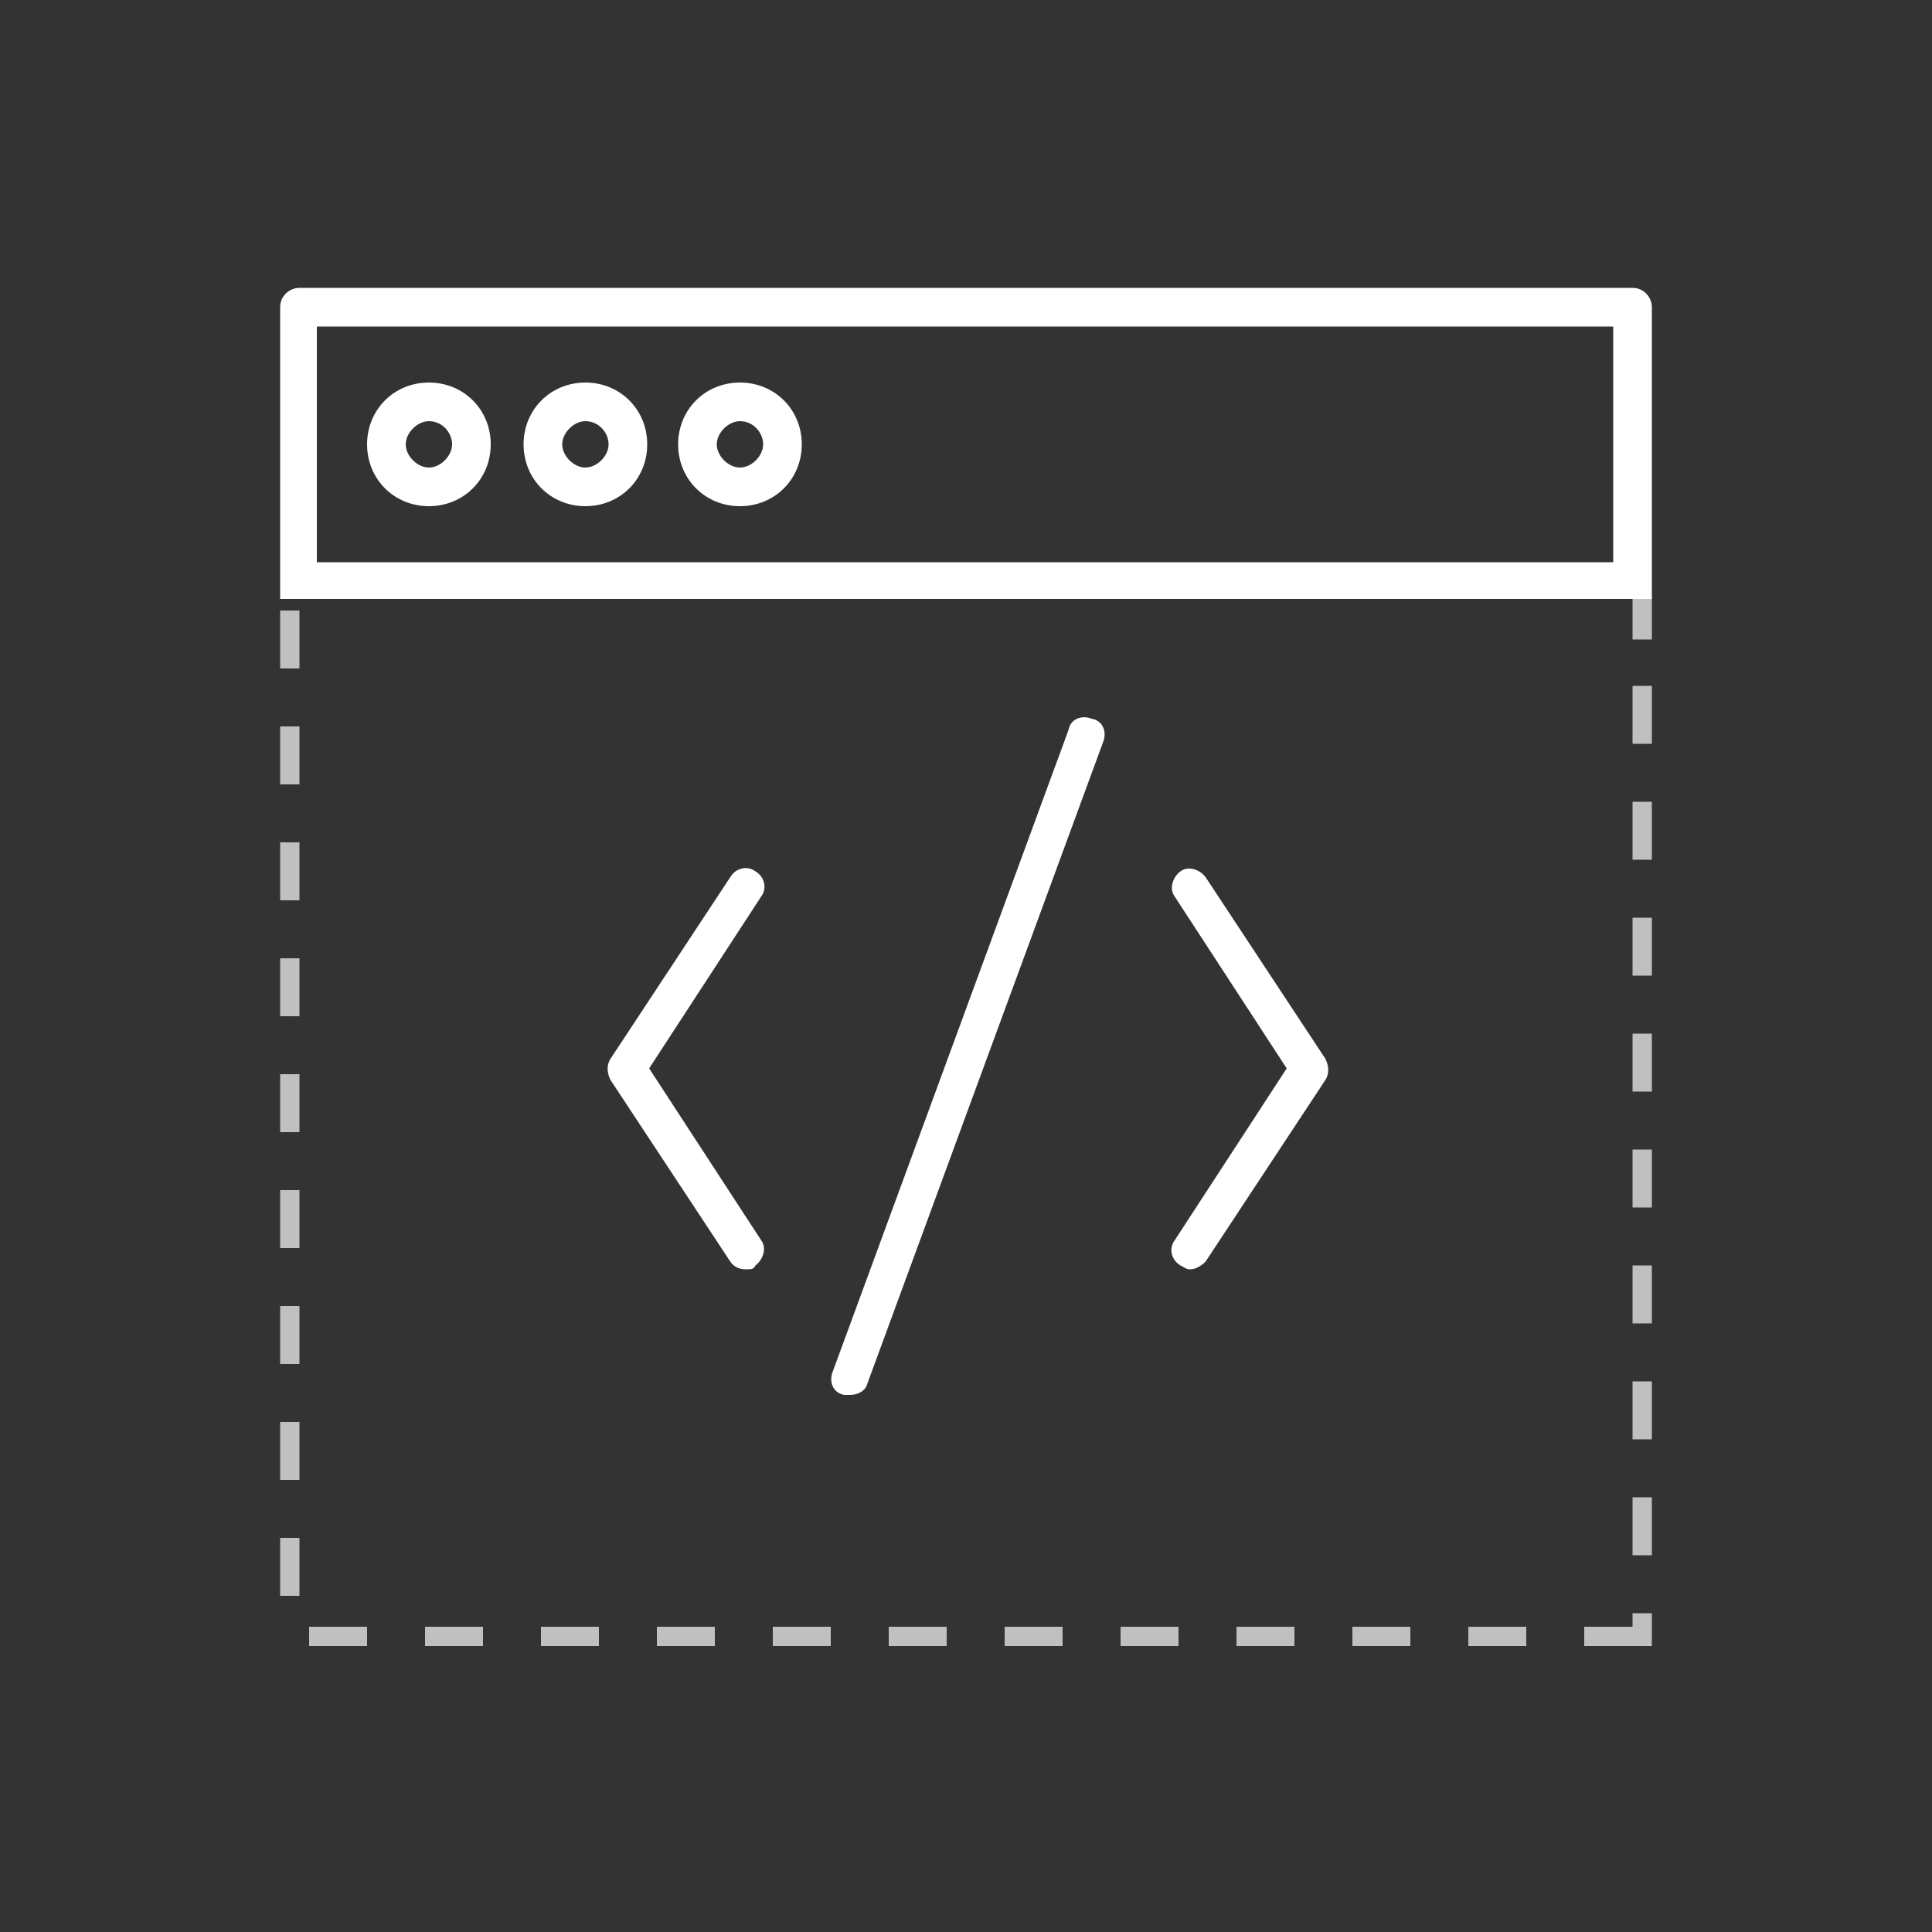 <?xml version="1.0" encoding="UTF-8"?>
<svg xmlns="http://www.w3.org/2000/svg" version="1.1" viewBox="0 0 100 100">
  <rect x="0" y="0" width="100" height="100" fill="#333333" stroke="none"/>
  <defs>
    <style>
      .cls-1 {
        fill: #fff;
      }

      .cls-2 {
        fill: silver;
      }
    </style>
  </defs>
  <!-- Generator: Adobe Illustrator 28.7.2, SVG Export Plug-In . SVG Version: 1.2.0 Build 154)  -->
  <g>
    <g id="Calque_1">
      <g>
        <g>
          <path class="cls-1" d="M22.2,26.2c1.8,0,3.2-1.4,3.2-3.2s-1.4-3.2-3.2-3.2-3.2,1.4-3.2,3.2,1.4,3.2,3.2,3.2ZM22.2,21.8c.7,0,1.2.6,1.2,1.2s-.6,1.2-1.2,1.2-1.2-.6-1.2-1.2.6-1.2,1.2-1.2Z"/>
          <path class="cls-1" d="M30.3,26.2c1.8,0,3.2-1.4,3.2-3.2s-1.4-3.2-3.2-3.2-3.2,1.4-3.2,3.2,1.4,3.2,3.2,3.2ZM30.3,21.8c.7,0,1.2.6,1.2,1.2s-.6,1.2-1.2,1.2-1.2-.6-1.2-1.2.6-1.2,1.2-1.2Z"/>
          <path class="cls-1" d="M38.3,26.2c1.8,0,3.2-1.4,3.2-3.2s-1.4-3.2-3.2-3.2-3.2,1.4-3.2,3.2,1.4,3.2,3.2,3.2ZM38.3,21.8c.7,0,1.2.6,1.2,1.2s-.6,1.2-1.2,1.2-1.2-.6-1.2-1.2.6-1.2,1.2-1.2Z"/>
          <path class="cls-1" d="M39.1,45.1c-.4-.3-1-.2-1.3.3l-6.2,9.4c-.2.3-.2.7,0,1.1l6.2,9.4c.2.3.5.4.8.4s.4,0,.5-.2c.4-.3.6-.9.3-1.3l-5.8-8.9,5.8-8.9c.3-.4.2-1-.3-1.3Z"/>
          <path class="cls-1" d="M62.4,45.4c-.3-.4-.9-.6-1.3-.3-.4.3-.6.9-.3,1.3l5.8,8.9-5.8,8.9c-.3.4-.2,1,.3,1.3.2.1.3.2.5.2.3,0,.6-.2.8-.4l6.2-9.4c.2-.3.2-.7,0-1.1l-6.2-9.4Z"/>
          <path class="cls-1" d="M56.5,37.2c-.5-.2-1.1,0-1.2.6l-12.2,33.2c-.2.5,0,1.1.6,1.2.1,0,.2,0,.3,0,.4,0,.8-.2.9-.6l12.2-33.2c.2-.5,0-1.1-.6-1.2Z"/>
        </g>
        <path class="cls-2" d="M85.5,85.2h-3.5v-1h2.5v-.7h1v1.7ZM79,85.2h-3v-1h3v1ZM73,85.2h-3v-1h3v1ZM67,85.2h-3v-1h3v1ZM61,85.2h-3v-1h3v1ZM55,85.2h-3v-1h3v1ZM49,85.2h-3v-1h3v1ZM43,85.2h-3v-1h3v1ZM37,85.2h-3v-1h3v1ZM31,85.2h-3v-1h3v1ZM25,85.2h-3v-1h3v1ZM19,85.2h-3v-1h3v1ZM15.5,82.6h-1v-3h1v3ZM85.5,80.5h-1v-3h1v3ZM15.5,76.6h-1v-3h1v3ZM85.5,74.5h-1v-3h1v3ZM15.5,70.6h-1v-3h1v3ZM85.5,68.5h-1v-3h1v3ZM15.5,64.6h-1v-3h1v3ZM85.5,62.5h-1v-3h1v3ZM15.5,58.6h-1v-3h1v3ZM85.5,56.5h-1v-3h1v3ZM15.5,52.6h-1v-3h1v3ZM85.5,50.5h-1v-3h1v3ZM15.5,46.6h-1v-3h1v3ZM85.5,44.5h-1v-3h1v3ZM15.5,40.6h-1v-3h1v3ZM85.5,38.5h-1v-3h1v3ZM85.5,33.1h-1v-2.2h1v2.2ZM15.5,34.6h-1v-3h1v3Z"/>
        <path class="cls-1" d="M83.6,31h1.9v-15.1c0-.5-.4-1-1-1H15.5c-.5,0-1,.4-1,1v15.1h69.1ZM16.4,16.9h67.1v12.2H16.4v-12.2Z"/>
      </g>
    </g>
  </g>
</svg>
